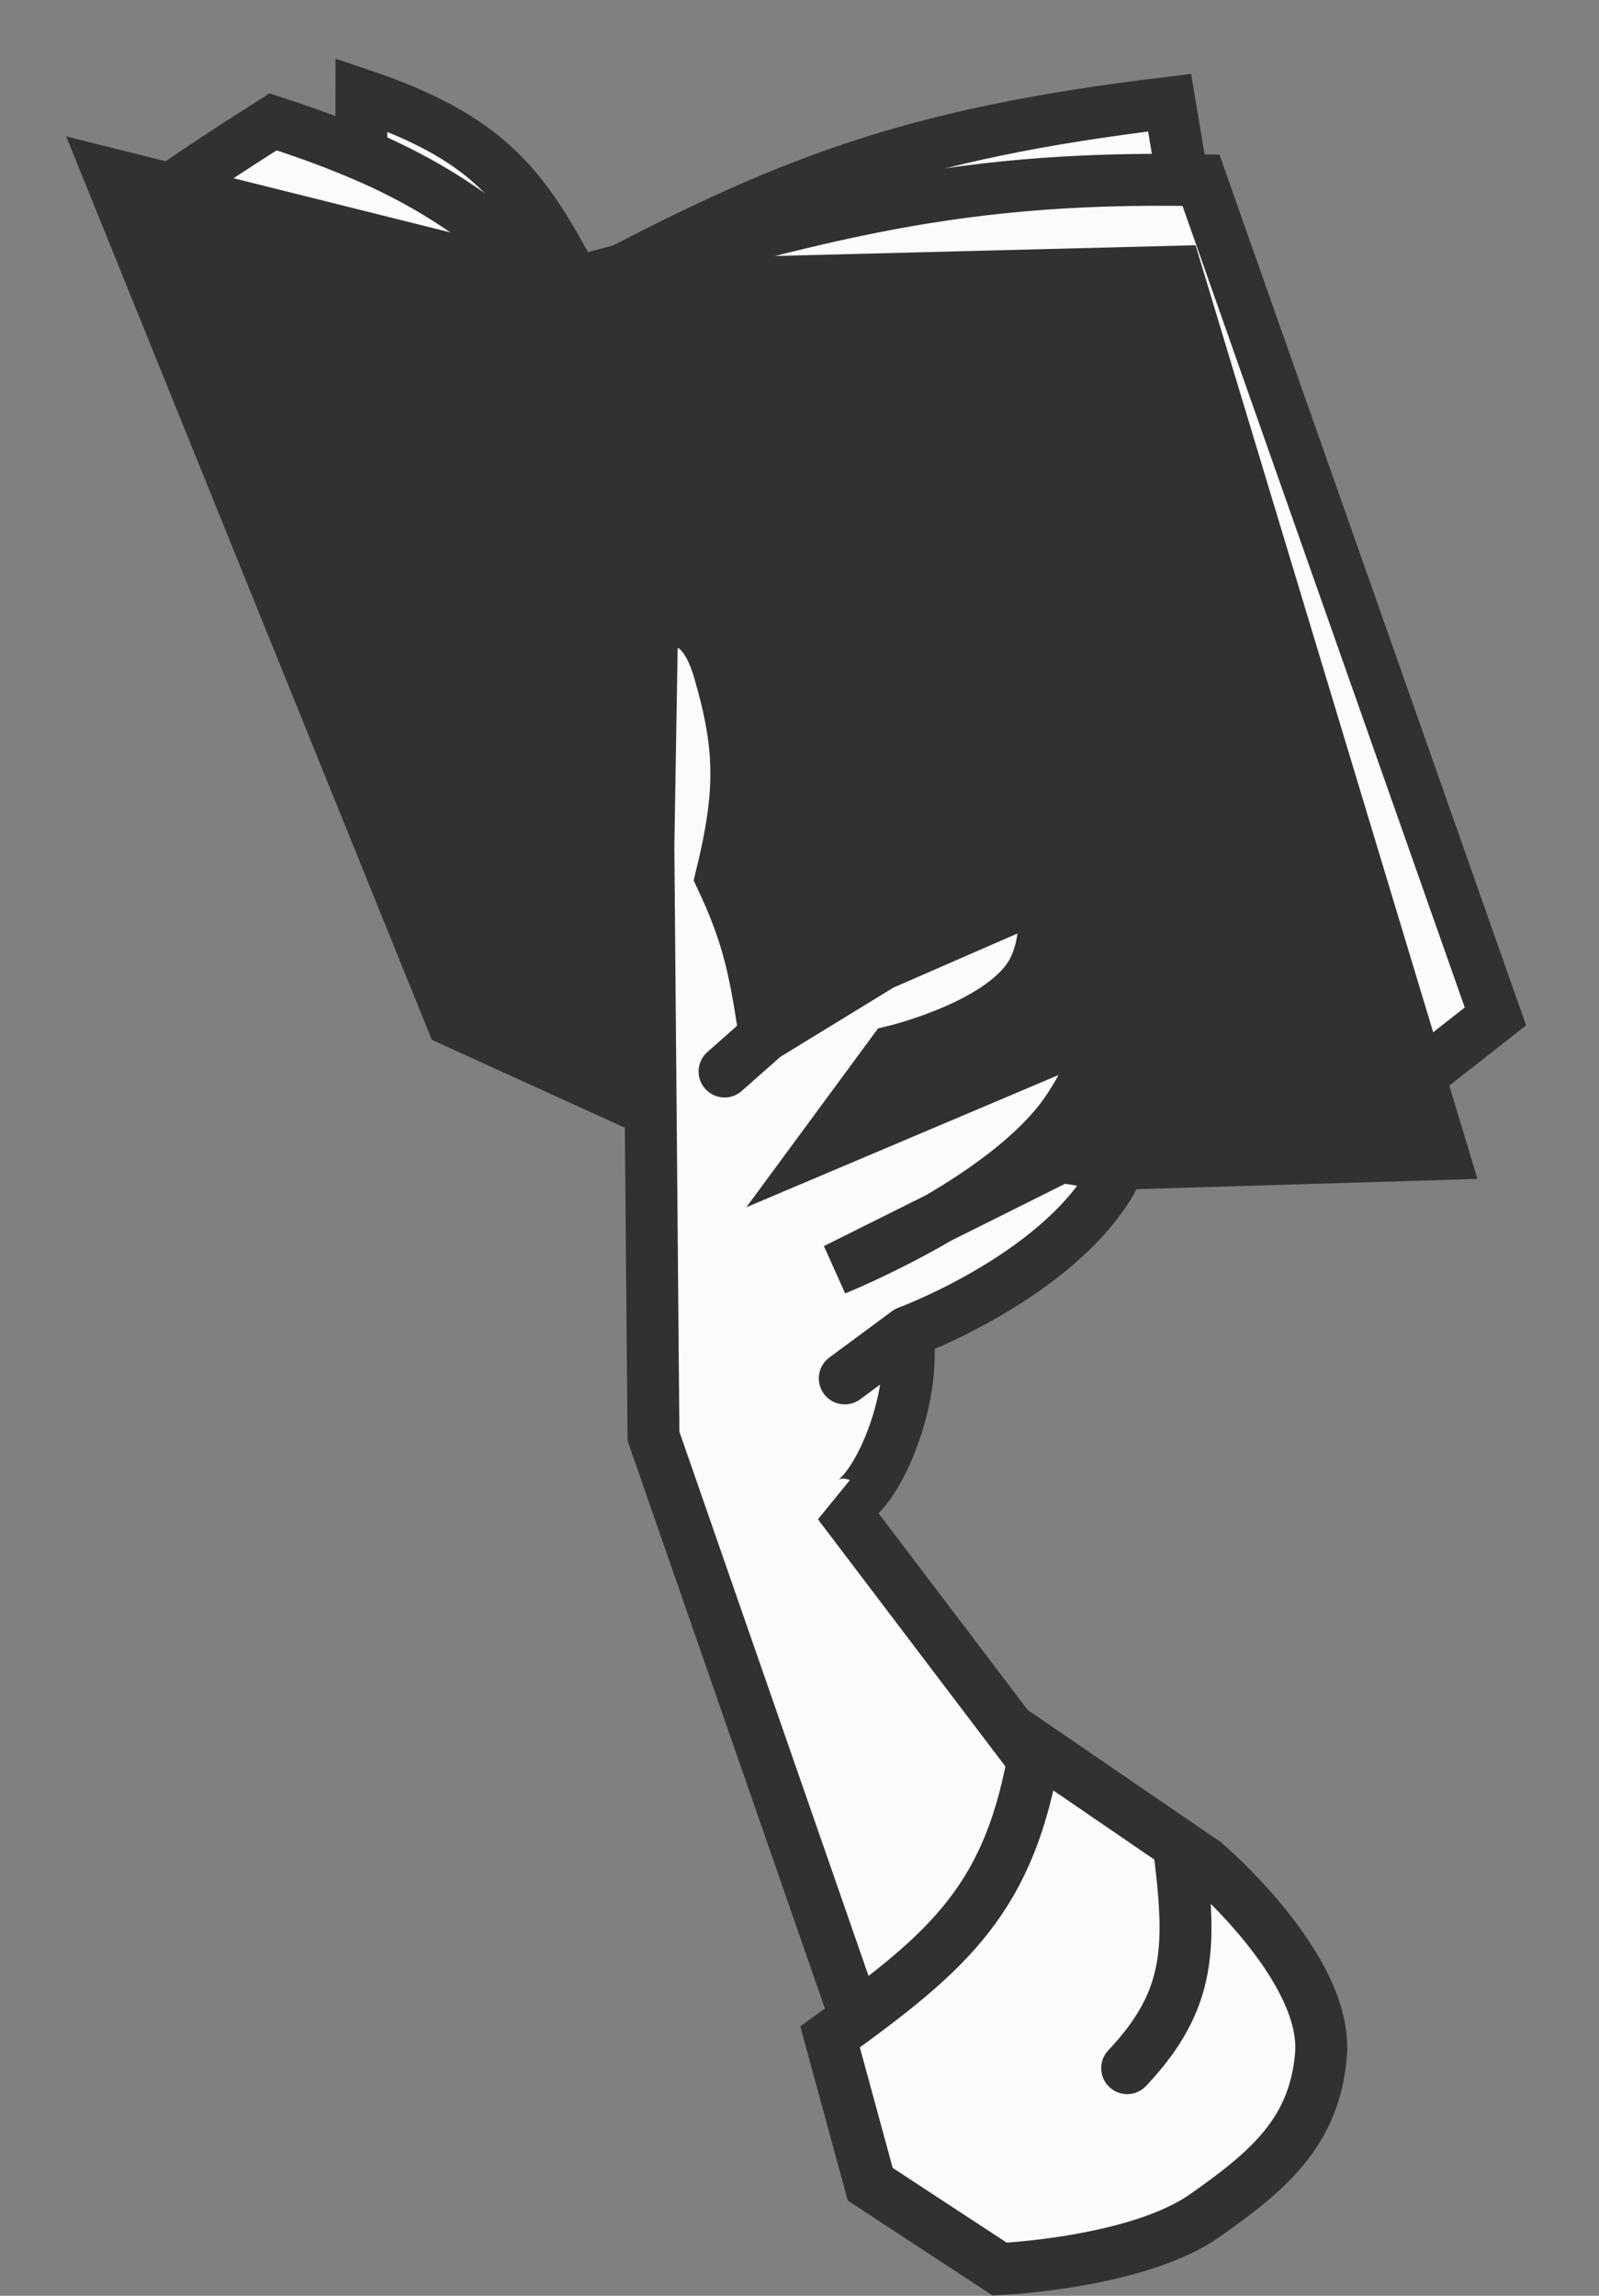 <?xml version="1.0" encoding="UTF-8"?> <svg xmlns="http://www.w3.org/2000/svg" width="154" height="221" viewBox="0 0 154 221" fill="none"><rect x="0" y="0" width="154" height="221" fill="#808080" stroke="none"/><path d="M34.738 45.481L34.809 9.123C48.124 13.606 50.857 18.855 55.888 28.126C75.458 17.666 87.3 12.917 112.646 9.885L120.943 59.379L34.738 45.481Z" fill="#FBFBFB" stroke="#313131" stroke-width="5" stroke-linecap="round"></path><path d="M26.296 11.728C22.857 13.909 15.873 18.432 15.449 19.074L51.421 97.461L134.936 104.971L144.024 97.845L115.668 17.349C90.07 16.816 77.273 21.413 53.813 27.614C45.173 19.907 39.658 16.065 26.296 11.728Z" fill="#FBFBFB" stroke="#313131" stroke-width="5" stroke-linecap="round"></path><path d="M54.24 27.665L10.535 16.747L43.534 98.238L75.951 112.985L138.958 111.086L113.303 26.155L54.24 27.665Z" fill="#313131" stroke="#313131" stroke-width="5"></path><path d="M80.767 144.74L115.492 190.506L85.096 201.98L62.936 138.253L62.447 81.478L62.793 60.738C62.793 60.738 67.076 57.086 69.258 64.552C71.441 72.017 71.434 76.392 69.443 84.489C72.033 89.954 72.733 93.403 73.661 99.72L84.882 92.852L100.423 86.074C100.423 86.074 101.19 90.005 99.545 93.328C96.912 98.647 86.035 101.218 86.035 101.218L79.3 110.36L107.136 98.576C107.136 98.576 104.805 104.037 102.638 107.124C99.859 111.08 94.917 114.596 90.403 117.235L102.121 111.39C102.121 111.39 108.109 111.886 107.035 113.717C101.58 123.014 87.401 128.225 87.401 128.225C88.403 135.922 83.266 145.94 80.767 144.74Z" fill="#FBFBFB"></path><path d="M73.661 99.72C72.733 93.403 72.033 89.954 69.443 84.489C71.434 76.392 71.441 72.017 69.258 64.552C67.076 57.086 62.793 60.738 62.793 60.738L62.447 81.478L62.936 138.253L85.096 201.98L115.492 190.506L80.767 144.74C83.266 145.94 88.403 135.922 87.401 128.225M73.661 99.72L84.882 92.852L100.423 86.074C100.423 86.074 101.19 90.005 99.545 93.328C96.912 98.647 86.035 101.218 86.035 101.218L79.3 110.36L107.136 98.576C107.136 98.576 104.805 104.037 102.638 107.124C96.621 115.691 80.466 122.191 80.466 122.191L102.121 111.39C102.121 111.39 108.109 111.886 107.035 113.717C101.58 123.014 87.401 128.225 87.401 128.225M73.661 99.72L69.782 103.147M81.36 132.69L87.401 128.225" stroke="#313131" stroke-width="5" stroke-linecap="round"></path><path d="M99.715 168.141C97.367 182.736 91.461 187.771 79.944 196.078L83.812 210.262L96.277 218.428C96.277 218.428 109.519 217.858 116.048 213.27C122.147 208.985 126.615 205.226 127.223 197.797C127.911 189.391 116.048 179.316 116.048 179.316L113.524 177.589L99.715 168.141Z" fill="#FBFBFB"></path><path d="M113.524 177.589L99.715 168.141C97.367 182.736 91.461 187.771 79.944 196.078L83.812 210.262L96.277 218.428C96.277 218.428 109.519 217.858 116.048 213.27C122.147 208.985 126.615 205.226 127.223 197.797C127.911 189.391 116.048 179.316 116.048 179.316L113.524 177.589ZM113.524 177.589C114.728 187.22 114.868 192.41 108.557 199.089" stroke="#313131" stroke-width="5" stroke-linecap="round"></path></svg> 